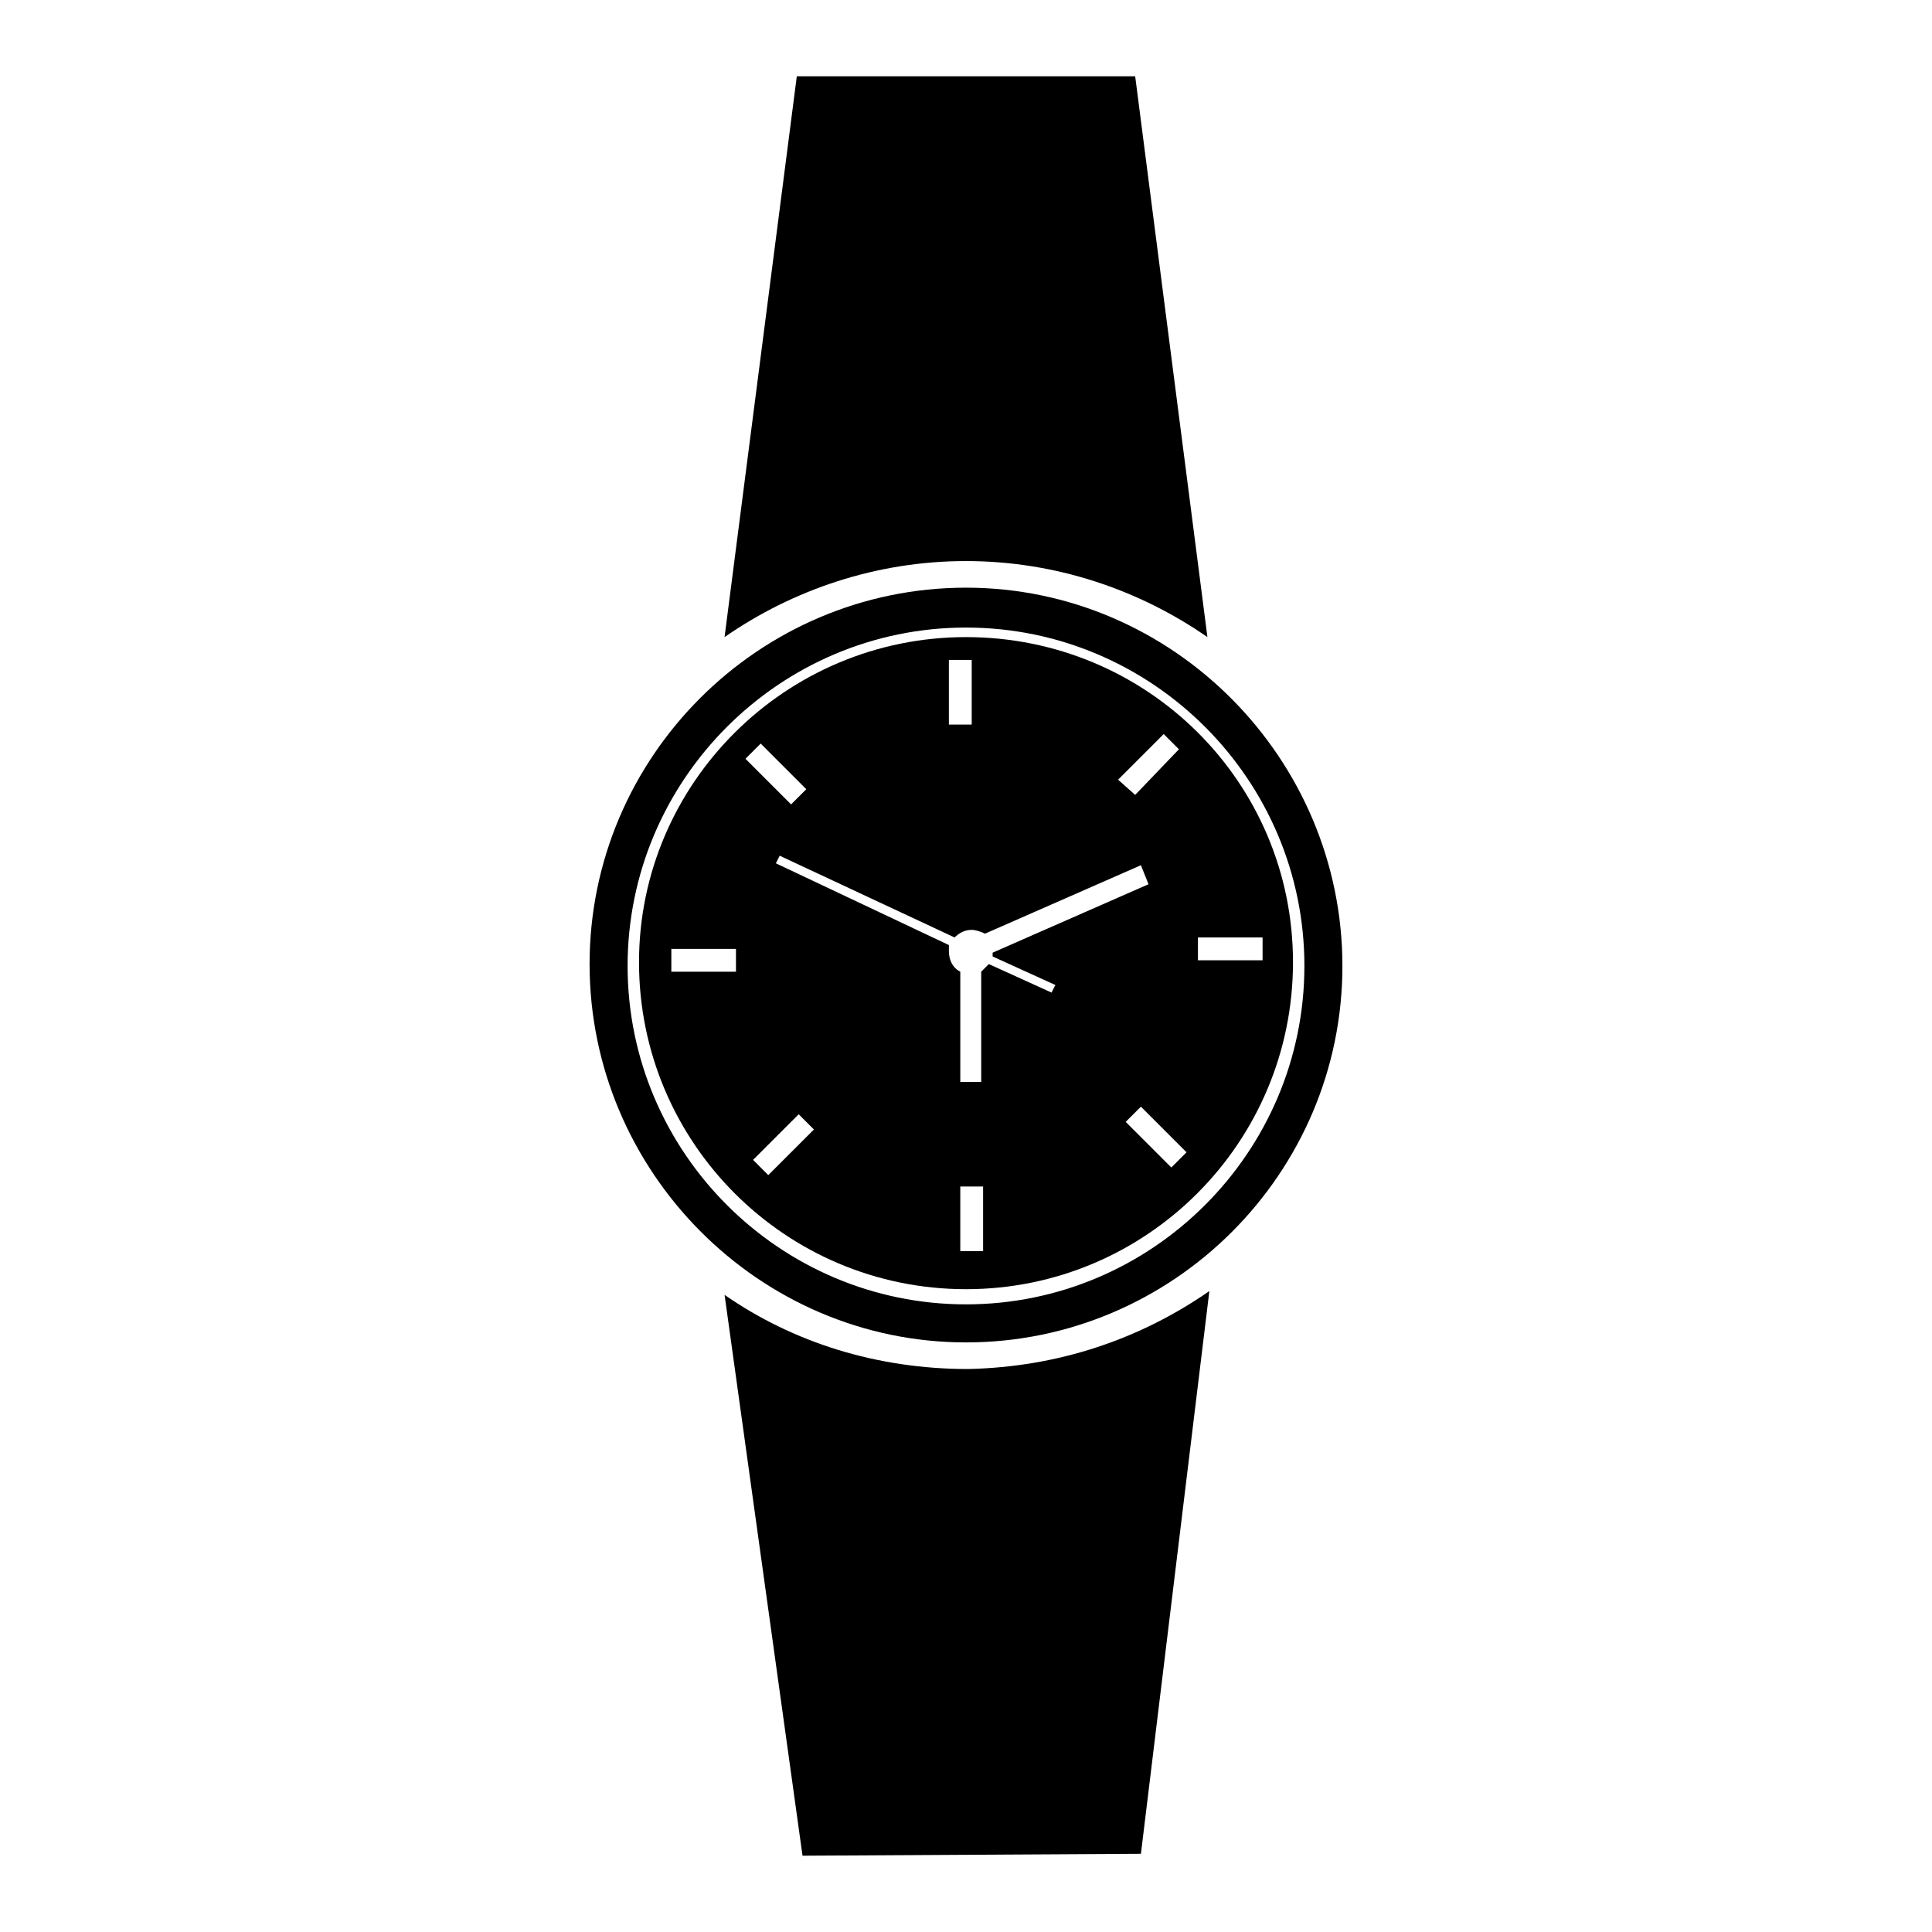 <?xml version="1.0" encoding="UTF-8"?>
<!-- Uploaded to: ICON Repo, www.svgrepo.com, Generator: ICON Repo Mixer Tools -->
<svg fill="#000000" width="800px" height="800px" version="1.1" viewBox="144 144 512 512" xmlns="http://www.w3.org/2000/svg">
 <g>
  <path d="m400 312.84c-47.863 0-86.656 38.793-86.656 86.152 0 47.863 38.793 86.656 86.656 86.656s86.656-38.793 86.656-86.656c-0.004-47.863-38.797-86.152-86.656-86.152zm52.395 25.695 4.031 4.031-11.59 12.09-4.531-4.031zm-56.93-19.648h6.047v17.129h-6.047zm-56.426 82.625h-17.129v-6.047h17.129zm6.547-60.457 12.09 12.09-4.031 4.031-12.09-12.09zm2.016 114.36-4.031-4.031 12.09-12.09 4.031 4.031zm56.93 20.152h-6.047v-17.129h6.047zm18.141-68.52-16.625-7.559c-0.504 0.504-1.008 1.008-2.016 2.016v29.223h-5.543v-29.223c-2.016-1.008-3.023-3.023-3.023-5.543v-1.512l-45.848-21.66 1.008-2.016 46.352 21.664c1.008-1.008 2.519-2.016 4.535-2.016 1.008 0 2.519 0.504 3.527 1.008l41.312-18.137 2.016 5.039-41.312 18.137v1.008l16.625 7.559zm31.738 46.352-12.09-12.09 4.031-4.031 12.09 12.09zm7.055-54.914v-6.047h17.129v6.047z"/>
  <path d="m400 299.74c-54.914 0-99.754 44.84-99.754 99.754 0 54.914 44.836 100.26 99.754 100.26 54.914 0 99.754-44.84 99.754-99.754 0-54.918-44.84-100.26-99.754-100.26zm0 189.93c-49.375 0-89.68-40.305-89.68-89.68s40.305-89.68 89.68-89.68 89.68 40.305 89.68 89.68c-0.004 49.375-40.309 89.68-89.68 89.68z"/>
  <path d="m463.98 312.84-19.145-148.62h-89.676l-19.145 148.62c18.137-12.594 40.305-20.152 63.984-20.152 23.676 0 45.844 7.559 63.98 20.152z"/>
  <path d="m336.02 487.16 20.656 148.62 89.68-0.504 18.137-149.13c-18.137 12.594-39.801 20.152-63.984 20.656-24.184 0-46.352-7.051-64.488-19.648z"/>
 </g>
</svg>